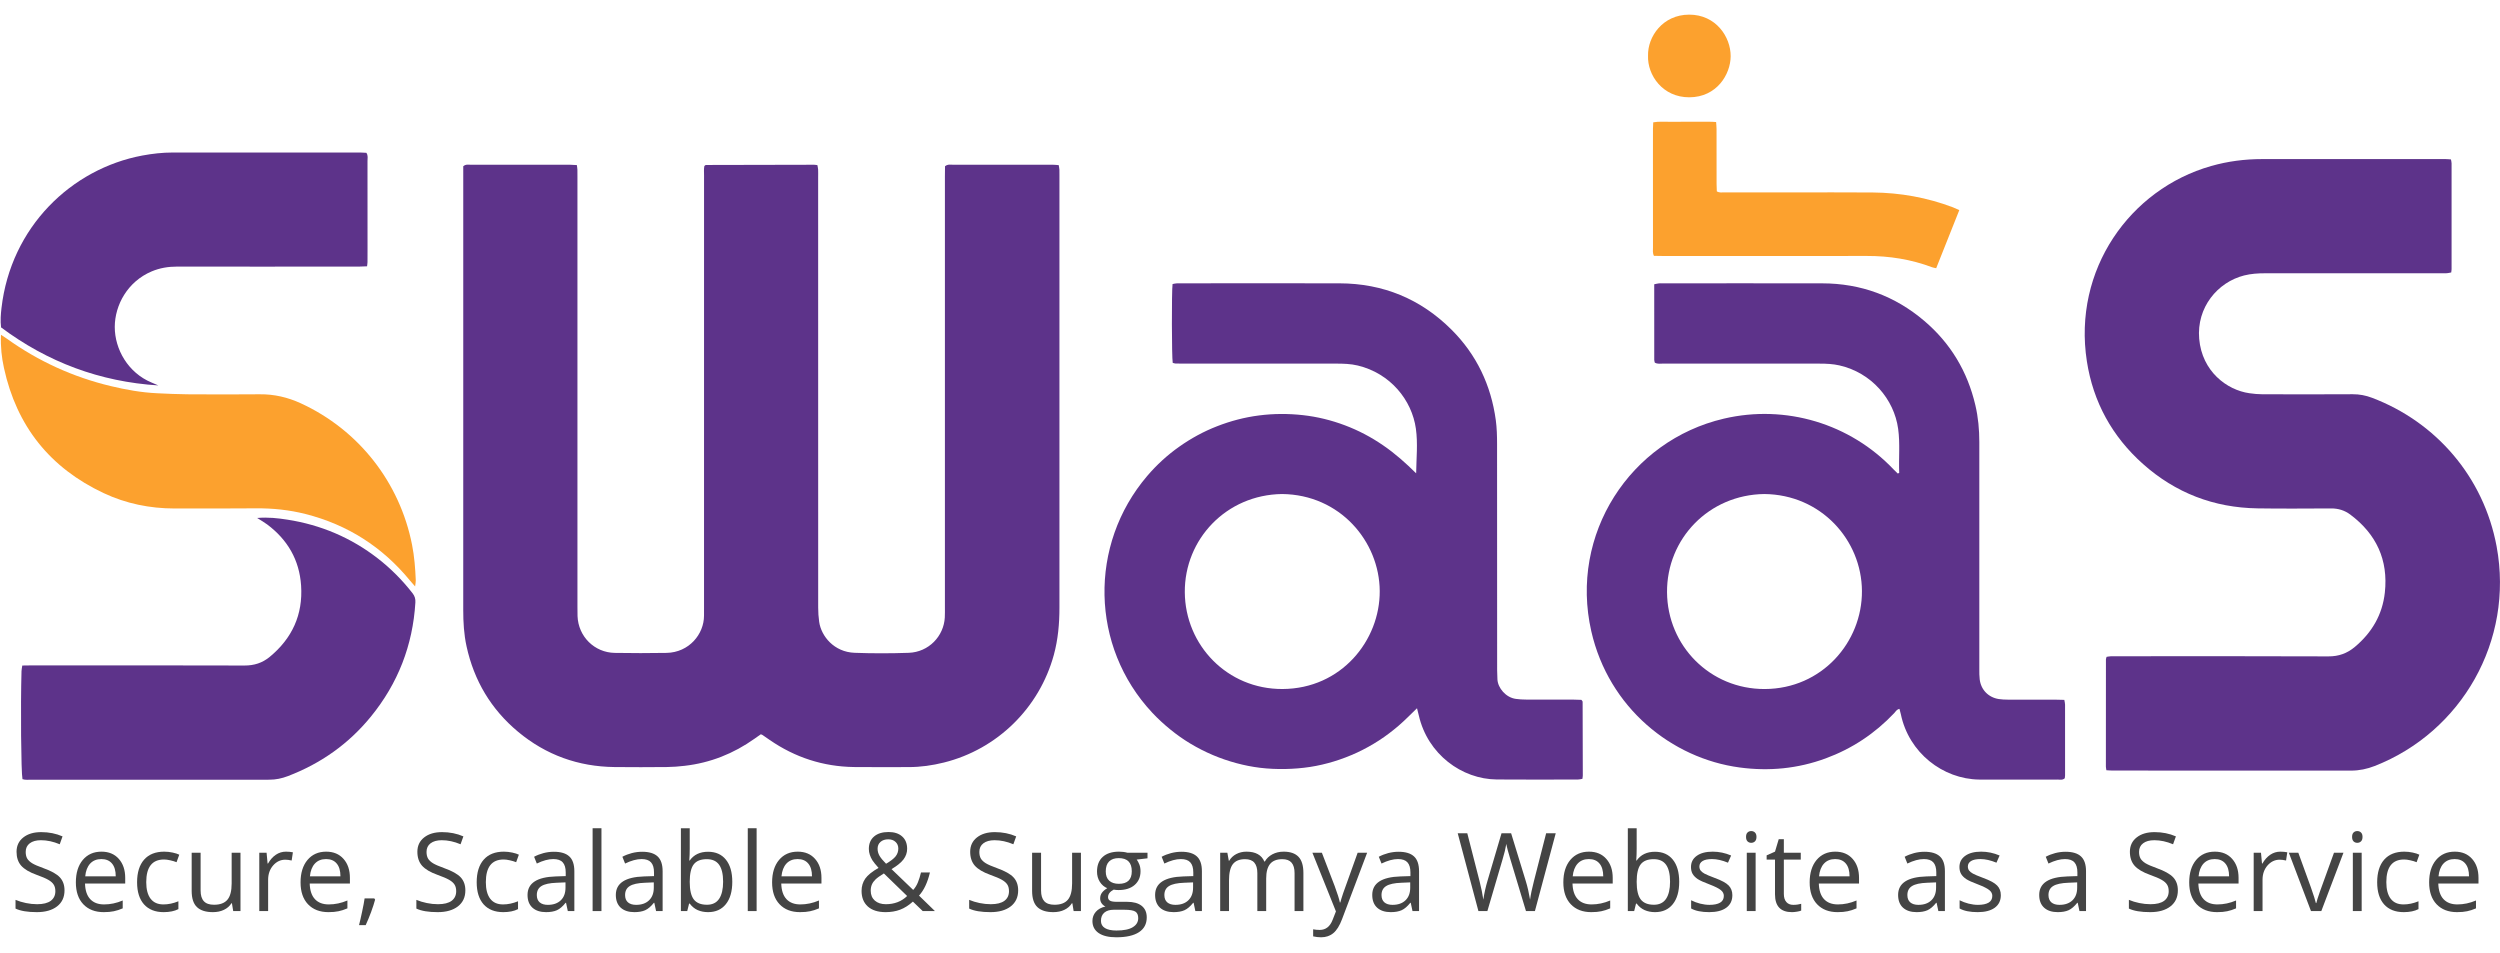 <svg width="139" height="53" viewBox="0 0 139 53" fill="none" xmlns="http://www.w3.org/2000/svg">
<path fill-rule="evenodd" clip-rule="evenodd" d="M42.302 40.826C42.185 40.908 42.07 40.989 41.955 41.07C40.784 41.903 39.489 42.417 38.06 42.58C37.738 42.617 37.415 42.644 37.092 42.647C36.12 42.656 35.147 42.659 34.174 42.648C32.156 42.627 30.358 41.979 28.807 40.689C27.305 39.438 26.355 37.843 25.939 35.931C25.794 35.267 25.756 34.593 25.756 33.916C25.758 30.632 25.757 27.348 25.757 24.064C25.757 19.301 25.757 14.537 25.757 9.774C25.757 9.592 25.757 9.41 25.757 9.244C25.902 9.119 26.048 9.16 26.184 9.16C27.523 9.157 28.862 9.158 30.201 9.158C30.694 9.158 31.187 9.157 31.681 9.159C31.804 9.16 31.929 9.171 32.074 9.179C32.086 9.278 32.101 9.358 32.104 9.439C32.109 9.58 32.106 9.72 32.106 9.861C32.106 17.824 32.106 25.787 32.106 33.75C32.106 33.919 32.104 34.088 32.111 34.257C32.154 35.388 33.047 36.282 34.181 36.301C35.139 36.317 36.097 36.318 37.056 36.301C38.316 36.278 39.144 35.254 39.143 34.232C39.143 34.091 39.144 33.951 39.144 33.81C39.144 25.791 39.144 17.772 39.145 9.752C39.145 9.572 39.129 9.389 39.162 9.232C39.195 9.201 39.205 9.19 39.217 9.184C39.229 9.178 39.245 9.173 39.258 9.173C41.258 9.168 43.259 9.164 45.26 9.16C45.314 9.16 45.369 9.172 45.447 9.181C45.461 9.264 45.483 9.342 45.487 9.422C45.494 9.562 45.489 9.703 45.489 9.845C45.489 17.822 45.489 25.799 45.491 33.776C45.491 34.042 45.508 34.311 45.546 34.574C45.661 35.377 46.376 36.254 47.516 36.296C48.515 36.334 49.518 36.331 50.517 36.297C51.649 36.259 52.474 35.362 52.531 34.335C52.542 34.138 52.537 33.941 52.537 33.743C52.537 25.766 52.537 17.789 52.537 9.812C52.537 9.616 52.541 9.42 52.543 9.242C52.707 9.114 52.868 9.161 53.018 9.161C54.582 9.157 56.146 9.159 57.711 9.159C57.992 9.159 58.275 9.157 58.556 9.16C58.653 9.161 58.749 9.173 58.865 9.182C58.879 9.272 58.898 9.352 58.903 9.433C58.909 9.531 58.905 9.63 58.905 9.728C58.905 17.747 58.905 25.767 58.905 33.786C58.905 34.677 58.827 35.557 58.591 36.42C57.782 39.368 55.446 41.658 52.484 42.396C51.839 42.557 51.186 42.651 50.519 42.65C49.505 42.648 48.489 42.661 47.475 42.647C45.766 42.622 44.207 42.114 42.8 41.145C42.661 41.05 42.522 40.952 42.383 40.857C42.373 40.849 42.359 40.847 42.302 40.826Z" fill="#5D338A"/>
<path fill-rule="evenodd" clip-rule="evenodd" d="M117.115 42.825C117.102 42.731 117.087 42.678 117.087 42.623C117.087 40.636 117.088 38.649 117.09 36.661C117.09 36.622 117.11 36.582 117.126 36.52C117.203 36.511 117.283 36.49 117.364 36.489C117.687 36.485 118.012 36.487 118.336 36.487C122.043 36.487 125.75 36.479 129.457 36.495C130.03 36.498 130.499 36.328 130.927 35.971C131.877 35.176 132.464 34.178 132.598 32.941C132.794 31.131 132.124 29.693 130.674 28.609C130.36 28.374 130.004 28.267 129.609 28.269C128.241 28.274 126.874 28.287 125.508 28.265C123.088 28.227 120.958 27.407 119.15 25.797C117.436 24.269 116.381 22.354 116.03 20.089C115.242 15.006 118.415 10.518 122.939 9.231C123.868 8.966 124.813 8.845 125.776 8.845C128.806 8.843 131.837 8.844 134.867 8.844C135.234 8.844 135.6 8.843 135.967 8.845C136.062 8.845 136.158 8.856 136.273 8.864C136.288 8.95 136.308 9.016 136.308 9.082C136.31 11.041 136.309 13 136.308 14.96C136.308 15.014 136.297 15.069 136.288 15.148C136.206 15.163 136.128 15.186 136.048 15.191C135.922 15.199 135.795 15.194 135.668 15.194C132.426 15.194 129.184 15.194 125.943 15.194C125.548 15.194 125.156 15.218 124.77 15.316C123.298 15.69 122.124 17.094 122.275 18.837C122.431 20.65 123.813 21.685 125.064 21.863C125.3 21.897 125.54 21.92 125.778 21.921C127.455 21.926 129.132 21.929 130.81 21.919C131.184 21.917 131.535 21.985 131.881 22.116C135.443 23.463 138.097 26.522 138.813 30.387C139.784 35.63 136.859 40.7 132.036 42.588C131.608 42.755 131.178 42.846 130.72 42.846C126.308 42.843 121.896 42.843 117.484 42.843C117.374 42.844 117.263 42.834 117.115 42.825Z" fill="#5D338A"/>
<path fill-rule="evenodd" clip-rule="evenodd" d="M78.738 26.317C78.75 25.47 78.837 24.654 78.724 23.839C78.502 22.242 77.305 20.76 75.494 20.323C75.092 20.227 74.686 20.217 74.277 20.217C71.444 20.217 68.611 20.217 65.778 20.217C65.637 20.217 65.497 20.219 65.356 20.212C65.303 20.21 65.25 20.187 65.203 20.174C65.148 19.846 65.14 16.233 65.194 15.794C65.266 15.781 65.346 15.756 65.425 15.755C65.763 15.75 66.102 15.752 66.44 15.752C69.117 15.752 71.796 15.746 74.473 15.753C76.901 15.759 78.988 16.619 80.706 18.332C82.099 19.721 82.902 21.417 83.167 23.364C83.225 23.795 83.237 24.235 83.237 24.671C83.242 28.87 83.24 33.07 83.241 37.27C83.241 37.438 83.248 37.607 83.257 37.776C83.283 38.253 83.725 38.786 84.286 38.859C84.467 38.883 84.651 38.896 84.833 38.896C85.721 38.9 86.608 38.897 87.496 38.899C87.648 38.899 87.801 38.908 87.926 38.912C87.96 38.955 87.97 38.966 87.977 38.978C87.984 38.99 87.993 39.002 87.994 39.015C87.998 40.381 88.002 41.749 88.004 43.115C88.004 43.169 87.992 43.224 87.982 43.303C87.897 43.317 87.819 43.341 87.739 43.341C86.231 43.343 84.723 43.353 83.215 43.339C81.285 43.321 79.38 41.948 78.885 39.775C78.856 39.653 78.825 39.534 78.786 39.378C78.425 39.723 78.106 40.056 77.757 40.354C77.414 40.646 77.055 40.922 76.677 41.166C76.288 41.418 75.879 41.645 75.459 41.841C75.04 42.036 74.603 42.202 74.159 42.338C73.73 42.469 73.289 42.572 72.844 42.641C72.387 42.711 71.92 42.748 71.457 42.757C70.993 42.765 70.526 42.745 70.065 42.69C69.62 42.636 69.174 42.547 68.741 42.43C68.294 42.31 67.852 42.158 67.426 41.977C67 41.796 66.584 41.583 66.185 41.344C65.8 41.113 65.429 40.851 65.08 40.567C64.72 40.275 64.376 39.959 64.059 39.62C60.63 35.95 60.518 30.292 63.786 26.461C64.311 25.847 64.901 25.305 65.56 24.84C66.218 24.374 66.92 23.99 67.673 23.698C68.424 23.405 69.197 23.202 69.998 23.099C70.813 22.994 71.627 22.992 72.442 23.082C73.243 23.171 74.022 23.363 74.776 23.647C75.531 23.931 76.239 24.304 76.903 24.762C77.568 25.216 78.161 25.747 78.738 26.317ZM71.282 27.468C68.178 27.509 65.856 29.984 65.875 32.925C65.894 35.873 68.238 38.322 71.305 38.309C74.578 38.296 76.73 35.603 76.713 32.86C76.697 30.104 74.499 27.498 71.282 27.468Z" fill="#5D338A"/>
<path fill-rule="evenodd" clip-rule="evenodd" d="M105.596 26.294C105.562 25.479 105.65 24.662 105.538 23.848C105.312 22.189 104.05 20.721 102.275 20.317C101.914 20.235 101.55 20.218 101.183 20.218C99.872 20.218 98.562 20.218 97.251 20.218C95.658 20.218 94.065 20.219 92.473 20.216C92.322 20.216 92.163 20.251 92.007 20.163C91.997 20.114 91.976 20.061 91.976 20.008C91.974 18.613 91.975 17.219 91.975 15.806C92.072 15.786 92.15 15.765 92.23 15.756C92.299 15.748 92.37 15.753 92.441 15.753C95.401 15.753 98.359 15.748 101.319 15.754C103.46 15.758 105.355 16.453 106.986 17.838C108.451 19.082 109.391 20.653 109.829 22.524C109.988 23.2 110.05 23.884 110.05 24.578C110.049 28.792 110.049 33.007 110.05 37.22C110.05 37.403 110.049 37.587 110.071 37.769C110.138 38.347 110.553 38.777 111.132 38.867C111.298 38.893 111.469 38.899 111.637 38.9C112.525 38.903 113.412 38.901 114.3 38.902C114.453 38.902 114.607 38.909 114.776 38.913C114.793 39.015 114.817 39.095 114.817 39.175C114.819 40.486 114.819 41.797 114.818 43.107C114.818 43.162 114.808 43.218 114.803 43.269C114.678 43.388 114.531 43.344 114.396 43.344C113.212 43.348 112.028 43.346 110.845 43.346C110.577 43.346 110.309 43.348 110.041 43.344C108.023 43.316 106.13 41.858 105.686 39.707C105.667 39.612 105.639 39.52 105.611 39.413C105.453 39.442 105.396 39.566 105.316 39.651C104.242 40.786 102.973 41.627 101.507 42.167C99.956 42.738 98.362 42.891 96.725 42.672C92.949 42.167 89.445 39.355 88.475 35.094C87.25 29.705 90.628 24.497 95.849 23.276C99.287 22.472 102.868 23.554 105.284 26.101C105.358 26.179 105.439 26.252 105.516 26.329C105.543 26.316 105.569 26.305 105.596 26.294ZM98.093 27.468C95.016 27.508 92.668 29.951 92.687 32.926C92.706 35.908 95.083 38.321 98.118 38.31C101.296 38.299 103.54 35.706 103.524 32.859C103.509 30.027 101.248 27.496 98.093 27.468Z" fill="#5D338A"/>
<path fill-rule="evenodd" clip-rule="evenodd" d="M14.298 28.799C14.921 28.747 15.454 28.811 15.981 28.893C17.839 29.183 19.522 29.895 21.01 31.051C21.737 31.616 22.379 32.265 22.944 32.992C23.063 33.147 23.107 33.301 23.095 33.498C22.951 35.88 22.127 37.998 20.621 39.844C19.383 41.363 17.833 42.455 16.004 43.153C15.671 43.28 15.331 43.353 14.974 43.351C14.861 43.35 14.748 43.353 14.636 43.353C10.339 43.353 6.04 43.353 1.743 43.352C1.577 43.352 1.408 43.375 1.25 43.321C1.172 42.961 1.14 39.224 1.196 37.314C1.199 37.218 1.222 37.124 1.239 37.003C1.422 37.001 1.589 36.997 1.755 36.996C5.701 36.996 9.646 36.99 13.591 37.003C14.129 37.005 14.582 36.862 14.992 36.526C16.243 35.495 16.849 34.178 16.741 32.557C16.647 31.138 15.993 30.012 14.859 29.162C14.703 29.045 14.533 28.95 14.298 28.799Z" fill="#5D338A"/>
<path fill-rule="evenodd" clip-rule="evenodd" d="M8.804 21.43C5.557 21.225 2.649 20.137 0.059 18.203C0.014 17.831 0.043 17.479 0.082 17.132C0.6 12.625 3.965 9.384 7.921 8.646C8.476 8.543 9.034 8.48 9.599 8.48C13.079 8.481 16.558 8.479 20.038 8.48C20.15 8.48 20.26 8.49 20.369 8.496C20.477 8.646 20.432 8.806 20.433 8.956C20.437 10.604 20.435 12.253 20.435 13.901C20.435 14.126 20.436 14.351 20.433 14.577C20.432 14.645 20.419 14.712 20.408 14.807C20.239 14.814 20.087 14.824 19.937 14.824C18.062 14.825 16.189 14.825 14.315 14.825C12.822 14.825 11.328 14.828 9.835 14.823C9.35 14.822 8.882 14.901 8.435 15.089C7.098 15.652 6.384 16.957 6.381 18.175C6.378 19.415 7.12 20.726 8.423 21.267C8.551 21.32 8.677 21.376 8.804 21.43Z" fill="#5D338A"/>
<path fill-rule="evenodd" clip-rule="evenodd" d="M0.054 18.614C0.205 18.714 0.298 18.771 0.386 18.834C2.137 20.086 4.06 20.963 6.152 21.465C7.002 21.669 7.86 21.824 8.736 21.865C9.299 21.891 9.861 21.919 10.424 21.923C11.762 21.931 13.101 21.935 14.44 21.922C15.245 21.914 15.999 22.089 16.728 22.425C19.937 23.901 22.227 26.814 22.911 30.294C23.04 30.947 23.09 31.605 23.117 32.267C23.121 32.358 23.098 32.451 23.08 32.606C22.956 32.465 22.874 32.375 22.798 32.282C21.265 30.412 19.331 29.174 16.986 28.579C16.081 28.349 15.159 28.255 14.225 28.263C12.716 28.275 11.209 28.274 9.701 28.272C8.33 28.27 7.009 28.002 5.769 27.419C2.778 26.016 0.924 23.692 0.22 20.458C0.093 19.877 0.026 19.292 0.054 18.614Z" fill="#FCA12E"/>
<path fill-rule="evenodd" clip-rule="evenodd" d="M108.937 11.682C108.499 12.783 108.079 13.838 107.652 14.912C107.562 14.892 107.494 14.886 107.432 14.862C106.259 14.42 105.046 14.228 103.792 14.231C100.015 14.239 96.239 14.234 92.462 14.233C92.295 14.233 92.128 14.228 91.958 14.225C91.876 14.057 91.906 13.9 91.906 13.75C91.904 12.017 91.904 10.283 91.904 8.55C91.904 8.085 91.903 7.62 91.905 7.154C91.905 7.045 91.914 6.935 91.92 6.802C92.233 6.745 92.527 6.776 92.818 6.771C93.099 6.766 93.382 6.77 93.663 6.77C93.959 6.77 94.255 6.768 94.551 6.77C94.831 6.772 95.11 6.759 95.416 6.785C95.426 6.935 95.44 7.058 95.44 7.181C95.442 8.195 95.441 9.21 95.442 10.224C95.442 10.363 95.451 10.502 95.455 10.639C95.599 10.729 95.742 10.695 95.878 10.697C97.104 10.7 98.33 10.699 99.556 10.699C101.078 10.699 102.599 10.688 104.122 10.702C105.655 10.715 107.146 10.983 108.584 11.527C108.687 11.568 108.787 11.617 108.937 11.682Z" fill="#FCA12E"/>
<path fill-rule="evenodd" clip-rule="evenodd" d="M91.631 3.096C91.604 2.043 92.444 0.816 93.919 0.814C95.405 0.812 96.231 2.053 96.225 3.129C96.219 4.131 95.456 5.404 93.929 5.41C92.447 5.416 91.59 4.18 91.631 3.096Z" fill="#FCA12E"/>
<path d="M3.587 49.505C3.587 49.886 3.449 50.182 3.172 50.396C2.896 50.609 2.521 50.715 2.047 50.715C1.534 50.715 1.14 50.649 0.863 50.517V50.032C1.041 50.107 1.234 50.166 1.444 50.209C1.653 50.253 1.86 50.274 2.065 50.274C2.401 50.274 2.653 50.211 2.823 50.085C2.993 49.957 3.078 49.779 3.078 49.552C3.078 49.402 3.047 49.28 2.986 49.185C2.927 49.088 2.826 48.999 2.684 48.918C2.544 48.837 2.33 48.746 2.042 48.643C1.639 48.499 1.351 48.328 1.177 48.131C1.005 47.934 0.92 47.676 0.92 47.358C0.92 47.025 1.045 46.759 1.296 46.562C1.546 46.364 1.878 46.266 2.29 46.266C2.72 46.266 3.116 46.345 3.477 46.503L3.321 46.941C2.963 46.791 2.616 46.716 2.278 46.716C2.012 46.716 1.804 46.773 1.654 46.888C1.504 47.002 1.429 47.161 1.429 47.364C1.429 47.514 1.456 47.638 1.512 47.734C1.567 47.829 1.66 47.917 1.79 47.998C1.922 48.077 2.123 48.164 2.394 48.261C2.848 48.423 3.16 48.597 3.329 48.782C3.501 48.968 3.587 49.209 3.587 49.505Z" fill="#444444"/>
<path d="M5.769 50.715C5.289 50.715 4.91 50.569 4.632 50.277C4.356 49.985 4.218 49.58 4.218 49.06C4.218 48.538 4.346 48.122 4.602 47.814C4.861 47.506 5.207 47.352 5.642 47.352C6.048 47.352 6.37 47.486 6.607 47.755C6.843 48.021 6.962 48.374 6.962 48.812V49.123H4.727C4.737 49.504 4.832 49.793 5.014 49.99C5.197 50.188 5.455 50.286 5.787 50.286C6.136 50.286 6.481 50.213 6.823 50.067V50.505C6.649 50.58 6.484 50.633 6.328 50.665C6.174 50.699 5.988 50.715 5.769 50.715ZM5.636 47.764C5.375 47.764 5.167 47.849 5.011 48.018C4.857 48.188 4.766 48.423 4.739 48.723H6.435C6.435 48.413 6.366 48.176 6.228 48.013C6.09 47.847 5.892 47.764 5.636 47.764Z" fill="#444444"/>
<path d="M9.099 50.715C8.63 50.715 8.266 50.571 8.007 50.283C7.75 49.993 7.622 49.584 7.622 49.055C7.622 48.512 7.752 48.092 8.013 47.796C8.275 47.5 8.648 47.352 9.132 47.352C9.288 47.352 9.444 47.369 9.6 47.403C9.756 47.436 9.878 47.476 9.967 47.521L9.816 47.938C9.707 47.895 9.589 47.859 9.461 47.832C9.332 47.802 9.219 47.788 9.12 47.788C8.461 47.788 8.131 48.208 8.131 49.049C8.131 49.447 8.211 49.753 8.371 49.966C8.533 50.18 8.772 50.286 9.088 50.286C9.358 50.286 9.635 50.228 9.919 50.111V50.547C9.702 50.659 9.429 50.715 9.099 50.715Z" fill="#444444"/>
<path d="M11.154 47.411V49.516C11.154 49.781 11.214 49.978 11.335 50.108C11.455 50.239 11.643 50.304 11.9 50.304C12.239 50.304 12.487 50.211 12.643 50.026C12.801 49.84 12.88 49.537 12.88 49.117V47.411H13.371V50.656H12.966L12.895 50.221H12.868C12.768 50.381 12.627 50.503 12.448 50.588C12.27 50.673 12.067 50.715 11.838 50.715C11.443 50.715 11.147 50.622 10.95 50.434C10.754 50.247 10.657 49.947 10.657 49.534V47.411H11.154Z" fill="#444444"/>
<path d="M15.897 47.352C16.041 47.352 16.17 47.364 16.285 47.388L16.216 47.844C16.082 47.814 15.964 47.799 15.861 47.799C15.599 47.799 15.374 47.906 15.186 48.119C15.001 48.332 14.908 48.598 14.908 48.916V50.656H14.416V47.411H14.822L14.878 48.013H14.902C15.022 47.801 15.168 47.639 15.337 47.524C15.507 47.41 15.693 47.352 15.897 47.352Z" fill="#444444"/>
<path d="M18.262 50.715C17.783 50.715 17.404 50.569 17.125 50.277C16.849 49.985 16.711 49.58 16.711 49.06C16.711 48.538 16.839 48.122 17.096 47.814C17.354 47.506 17.701 47.352 18.135 47.352C18.541 47.352 18.863 47.486 19.1 47.755C19.337 48.021 19.455 48.374 19.455 48.812V49.123H17.22C17.23 49.504 17.326 49.793 17.507 49.99C17.691 50.188 17.948 50.286 18.28 50.286C18.629 50.286 18.975 50.213 19.316 50.067V50.505C19.142 50.58 18.978 50.633 18.822 50.665C18.668 50.699 18.481 50.715 18.262 50.715ZM18.129 47.764C17.868 47.764 17.66 47.849 17.504 48.018C17.35 48.188 17.259 48.423 17.232 48.723H18.928C18.928 48.413 18.859 48.176 18.721 48.013C18.583 47.847 18.386 47.764 18.129 47.764Z" fill="#444444"/>
<path d="M20.811 49.952L20.856 50.02C20.804 50.217 20.73 50.446 20.634 50.707C20.537 50.969 20.436 51.213 20.332 51.438H19.962C20.015 51.233 20.073 50.979 20.136 50.677C20.201 50.375 20.247 50.133 20.272 49.952H20.811Z" fill="#444444"/>
<path d="M25.874 49.505C25.874 49.886 25.735 50.182 25.459 50.396C25.183 50.609 24.808 50.715 24.334 50.715C23.821 50.715 23.426 50.649 23.15 50.517V50.032C23.328 50.107 23.521 50.166 23.73 50.209C23.939 50.253 24.147 50.274 24.352 50.274C24.688 50.274 24.94 50.211 25.11 50.085C25.28 49.957 25.364 49.779 25.364 49.552C25.364 49.402 25.334 49.28 25.273 49.185C25.213 49.088 25.113 48.999 24.971 48.918C24.831 48.837 24.616 48.746 24.328 48.643C23.926 48.499 23.637 48.328 23.464 48.131C23.292 47.934 23.206 47.676 23.206 47.358C23.206 47.025 23.331 46.759 23.582 46.562C23.833 46.364 24.164 46.266 24.577 46.266C25.007 46.266 25.403 46.345 25.764 46.503L25.607 46.941C25.25 46.791 24.903 46.716 24.565 46.716C24.299 46.716 24.09 46.773 23.94 46.888C23.79 47.002 23.715 47.161 23.715 47.364C23.715 47.514 23.743 47.638 23.798 47.734C23.854 47.829 23.946 47.917 24.077 47.998C24.209 48.077 24.41 48.164 24.68 48.261C25.134 48.423 25.446 48.597 25.616 48.782C25.788 48.968 25.874 49.209 25.874 49.505Z" fill="#444444"/>
<path d="M27.982 50.715C27.512 50.715 27.148 50.571 26.889 50.283C26.633 49.993 26.504 49.584 26.504 49.055C26.504 48.512 26.634 48.092 26.895 47.796C27.157 47.5 27.53 47.352 28.014 47.352C28.17 47.352 28.326 47.369 28.482 47.403C28.638 47.436 28.76 47.476 28.849 47.521L28.698 47.938C28.589 47.895 28.471 47.859 28.343 47.832C28.214 47.802 28.101 47.788 28.002 47.788C27.343 47.788 27.013 48.208 27.013 49.049C27.013 49.447 27.093 49.753 27.253 49.966C27.415 50.18 27.654 50.286 27.97 50.286C28.24 50.286 28.517 50.228 28.802 50.111V50.547C28.584 50.659 28.311 50.715 27.982 50.715Z" fill="#444444"/>
<path d="M31.57 50.656L31.472 50.194H31.448C31.286 50.398 31.125 50.536 30.963 50.609C30.803 50.68 30.602 50.715 30.362 50.715C30.04 50.715 29.787 50.633 29.604 50.467C29.422 50.301 29.331 50.065 29.331 49.759C29.331 49.104 29.855 48.761 30.904 48.729L31.454 48.711V48.51C31.454 48.255 31.399 48.068 31.288 47.947C31.18 47.825 31.005 47.764 30.764 47.764C30.494 47.764 30.188 47.847 29.847 48.013L29.696 47.636C29.855 47.55 30.03 47.482 30.22 47.432C30.411 47.383 30.602 47.358 30.794 47.358C31.181 47.358 31.467 47.444 31.652 47.616C31.84 47.788 31.934 48.063 31.934 48.442V50.656H31.57ZM30.459 50.31C30.765 50.31 31.005 50.226 31.179 50.058C31.355 49.89 31.442 49.656 31.442 49.354V49.06L30.951 49.081C30.56 49.095 30.278 49.156 30.104 49.265C29.933 49.371 29.847 49.538 29.847 49.765C29.847 49.943 29.9 50.078 30.006 50.171C30.115 50.264 30.266 50.31 30.459 50.31Z" fill="#444444"/>
<path d="M33.441 50.656H32.949V46.05H33.441V50.656Z" fill="#444444"/>
<path d="M36.478 50.656L36.38 50.194H36.357C36.195 50.398 36.033 50.536 35.871 50.609C35.711 50.68 35.511 50.715 35.27 50.715C34.949 50.715 34.696 50.633 34.512 50.467C34.331 50.301 34.24 50.065 34.24 49.759C34.24 49.104 34.764 48.761 35.812 48.729L36.363 48.711V48.51C36.363 48.255 36.307 48.068 36.197 47.947C36.088 47.825 35.914 47.764 35.673 47.764C35.403 47.764 35.097 47.847 34.755 48.013L34.604 47.636C34.764 47.55 34.939 47.482 35.128 47.432C35.32 47.383 35.511 47.358 35.703 47.358C36.089 47.358 36.376 47.444 36.561 47.616C36.748 47.788 36.842 48.063 36.842 48.442V50.656H36.478ZM35.368 50.31C35.674 50.31 35.914 50.226 36.087 50.058C36.263 49.89 36.351 49.656 36.351 49.354V49.06L35.859 49.081C35.469 49.095 35.186 49.156 35.013 49.265C34.841 49.371 34.755 49.538 34.755 49.765C34.755 49.943 34.808 50.078 34.915 50.171C35.024 50.264 35.175 50.31 35.368 50.31Z" fill="#444444"/>
<path d="M39.368 47.358C39.794 47.358 40.124 47.504 40.359 47.796C40.596 48.087 40.715 48.498 40.715 49.031C40.715 49.564 40.595 49.978 40.356 50.274C40.12 50.568 39.79 50.715 39.368 50.715C39.156 50.715 38.963 50.677 38.787 50.6C38.614 50.521 38.468 50.401 38.349 50.239H38.314L38.21 50.656H37.858V46.05H38.349V47.169C38.349 47.419 38.341 47.644 38.325 47.844H38.349C38.578 47.52 38.918 47.358 39.368 47.358ZM39.297 47.77C38.961 47.77 38.719 47.866 38.571 48.06C38.423 48.251 38.349 48.575 38.349 49.031C38.349 49.487 38.425 49.813 38.577 50.011C38.729 50.206 38.973 50.304 39.308 50.304C39.61 50.304 39.835 50.194 39.983 49.975C40.131 49.754 40.205 49.438 40.205 49.025C40.205 48.603 40.131 48.288 39.983 48.081C39.835 47.873 39.606 47.77 39.297 47.77Z" fill="#444444"/>
<path d="M42.068 50.656H41.576V46.05H42.068V50.656Z" fill="#444444"/>
<path d="M44.48 50.715C44.001 50.715 43.622 50.569 43.344 50.277C43.067 49.985 42.929 49.58 42.929 49.06C42.929 48.538 43.057 48.122 43.314 47.814C43.572 47.506 43.919 47.352 44.353 47.352C44.76 47.352 45.081 47.486 45.318 47.755C45.555 48.021 45.673 48.374 45.673 48.812V49.123H43.438C43.448 49.504 43.544 49.793 43.725 49.99C43.909 50.188 44.167 50.286 44.498 50.286C44.847 50.286 45.193 50.213 45.534 50.067V50.505C45.361 50.58 45.196 50.633 45.04 50.665C44.886 50.699 44.7 50.715 44.48 50.715ZM44.347 47.764C44.087 47.764 43.878 47.849 43.722 48.018C43.569 48.188 43.478 48.423 43.45 48.723H45.147C45.147 48.413 45.077 48.176 44.939 48.013C44.801 47.847 44.604 47.764 44.347 47.764Z" fill="#444444"/>
<path d="M48.794 47.19C48.794 47.326 48.829 47.456 48.9 47.58C48.971 47.703 49.093 47.851 49.265 48.024C49.519 47.876 49.696 47.74 49.794 47.616C49.895 47.489 49.946 47.344 49.946 47.181C49.946 47.029 49.894 46.905 49.791 46.81C49.691 46.714 49.556 46.666 49.386 46.666C49.21 46.666 49.067 46.713 48.957 46.808C48.848 46.902 48.794 47.03 48.794 47.19ZM49.253 50.274C49.728 50.274 50.123 50.122 50.437 49.818L49.143 48.563C48.924 48.697 48.769 48.809 48.678 48.898C48.588 48.984 48.52 49.078 48.477 49.179C48.434 49.28 48.412 49.394 48.412 49.522C48.412 49.753 48.488 49.937 48.64 50.073C48.794 50.207 48.998 50.274 49.253 50.274ZM47.903 49.534C47.903 49.278 47.971 49.051 48.107 48.853C48.245 48.656 48.492 48.457 48.847 48.255C48.679 48.068 48.565 47.926 48.504 47.829C48.444 47.732 48.397 47.632 48.362 47.527C48.326 47.422 48.308 47.314 48.308 47.201C48.308 46.905 48.405 46.674 48.599 46.509C48.792 46.343 49.061 46.26 49.407 46.26C49.726 46.26 49.978 46.343 50.162 46.509C50.345 46.672 50.437 46.901 50.437 47.195C50.437 47.407 50.37 47.602 50.236 47.782C50.101 47.959 49.879 48.14 49.569 48.323L50.774 49.481C50.885 49.358 50.973 49.215 51.038 49.052C51.105 48.886 51.161 48.705 51.207 48.51H51.704C51.57 49.074 51.367 49.503 51.097 49.795L51.982 50.656H51.304L50.757 50.129C50.524 50.339 50.287 50.489 50.046 50.579C49.805 50.67 49.537 50.715 49.241 50.715C48.817 50.715 48.487 50.611 48.252 50.402C48.019 50.192 47.903 49.903 47.903 49.534Z" fill="#444444"/>
<path d="M56.61 49.505C56.61 49.886 56.471 50.182 56.195 50.396C55.919 50.609 55.544 50.715 55.07 50.715C54.557 50.715 54.162 50.649 53.886 50.517V50.032C54.063 50.107 54.257 50.166 54.466 50.209C54.675 50.253 54.883 50.274 55.088 50.274C55.423 50.274 55.676 50.211 55.846 50.085C56.016 49.957 56.1 49.779 56.1 49.552C56.1 49.402 56.07 49.28 56.009 49.185C55.949 49.088 55.849 48.999 55.707 48.918C55.566 48.837 55.352 48.746 55.064 48.643C54.662 48.499 54.373 48.328 54.2 48.131C54.028 47.934 53.942 47.676 53.942 47.358C53.942 47.025 54.068 46.759 54.318 46.562C54.569 46.364 54.9 46.266 55.313 46.266C55.743 46.266 56.139 46.345 56.5 46.503L56.343 46.941C55.986 46.791 55.639 46.716 55.301 46.716C55.035 46.716 54.826 46.773 54.676 46.888C54.526 47.002 54.451 47.161 54.451 47.364C54.451 47.514 54.479 47.638 54.534 47.734C54.59 47.829 54.682 47.917 54.813 47.998C54.945 48.077 55.146 48.164 55.416 48.261C55.87 48.423 56.182 48.597 56.352 48.782C56.524 48.968 56.61 49.209 56.61 49.505Z" fill="#444444"/>
<path d="M57.883 47.411V49.516C57.883 49.781 57.943 49.978 58.063 50.108C58.184 50.239 58.372 50.304 58.629 50.304C58.968 50.304 59.216 50.211 59.372 50.026C59.53 49.84 59.609 49.537 59.609 49.117V47.411H60.1V50.656H59.694L59.623 50.221H59.597C59.496 50.381 59.356 50.503 59.176 50.588C58.999 50.673 58.795 50.715 58.566 50.715C58.172 50.715 57.876 50.622 57.678 50.434C57.483 50.247 57.385 49.947 57.385 49.534V47.411H57.883Z" fill="#444444"/>
<path d="M63.801 47.411V47.722L63.2 47.793C63.255 47.862 63.304 47.953 63.348 48.066C63.391 48.176 63.413 48.302 63.413 48.442C63.413 48.76 63.304 49.013 63.087 49.203C62.87 49.392 62.572 49.487 62.193 49.487C62.096 49.487 62.006 49.479 61.921 49.463C61.712 49.574 61.607 49.713 61.607 49.881C61.607 49.969 61.643 50.035 61.717 50.079C61.789 50.12 61.915 50.141 62.092 50.141H62.667C63.018 50.141 63.288 50.215 63.475 50.363C63.664 50.511 63.759 50.726 63.759 51.008C63.759 51.368 63.615 51.641 63.327 51.829C63.039 52.018 62.618 52.113 62.066 52.113C61.642 52.113 61.314 52.034 61.083 51.876C60.854 51.718 60.739 51.495 60.739 51.207C60.739 51.01 60.803 50.839 60.929 50.695C61.055 50.551 61.233 50.453 61.462 50.402C61.379 50.364 61.309 50.306 61.252 50.227C61.196 50.148 61.169 50.056 61.169 49.952C61.169 49.833 61.2 49.73 61.264 49.641C61.327 49.552 61.426 49.466 61.562 49.383C61.395 49.314 61.258 49.197 61.151 49.031C61.046 48.865 60.994 48.676 60.994 48.462C60.994 48.107 61.101 47.834 61.314 47.642C61.527 47.449 61.829 47.352 62.22 47.352C62.389 47.352 62.542 47.372 62.679 47.411H63.801ZM61.213 51.201C61.213 51.377 61.287 51.51 61.435 51.601C61.583 51.691 61.795 51.737 62.072 51.737C62.484 51.737 62.789 51.675 62.986 51.55C63.186 51.428 63.285 51.261 63.285 51.05C63.285 50.874 63.231 50.752 63.123 50.683C63.014 50.616 62.81 50.582 62.51 50.582H61.921C61.698 50.582 61.524 50.636 61.4 50.742C61.275 50.849 61.213 51.002 61.213 51.201ZM61.48 48.451C61.48 48.678 61.544 48.849 61.672 48.966C61.8 49.082 61.979 49.14 62.208 49.14C62.688 49.14 62.927 48.908 62.927 48.442C62.927 47.954 62.684 47.711 62.199 47.711C61.968 47.711 61.791 47.773 61.666 47.897C61.542 48.021 61.48 48.206 61.48 48.451Z" fill="#444444"/>
<path d="M66.462 50.656L66.365 50.194H66.341C66.179 50.398 66.017 50.536 65.855 50.609C65.695 50.68 65.495 50.715 65.254 50.715C64.933 50.715 64.68 50.633 64.496 50.467C64.315 50.301 64.224 50.065 64.224 49.759C64.224 49.104 64.748 48.761 65.796 48.729L66.347 48.711V48.51C66.347 48.255 66.291 48.068 66.181 47.947C66.072 47.825 65.898 47.764 65.657 47.764C65.386 47.764 65.081 47.847 64.739 48.013L64.588 47.636C64.748 47.55 64.923 47.482 65.112 47.432C65.304 47.383 65.495 47.358 65.686 47.358C66.073 47.358 66.359 47.444 66.545 47.616C66.733 47.788 66.826 48.063 66.826 48.442V50.656H66.462ZM65.352 50.31C65.658 50.31 65.898 50.226 66.071 50.058C66.247 49.89 66.335 49.656 66.335 49.354V49.06L65.843 49.081C65.453 49.095 65.17 49.156 64.997 49.265C64.825 49.371 64.739 49.538 64.739 49.765C64.739 49.943 64.792 50.078 64.899 50.171C65.008 50.264 65.159 50.31 65.352 50.31Z" fill="#444444"/>
<path d="M71.978 50.656V48.545C71.978 48.287 71.922 48.093 71.812 47.965C71.701 47.835 71.529 47.77 71.297 47.77C70.991 47.77 70.765 47.858 70.619 48.033C70.473 48.209 70.4 48.479 70.4 48.844V50.656H69.908V48.545C69.908 48.287 69.853 48.093 69.742 47.965C69.632 47.835 69.459 47.77 69.224 47.77C68.916 47.77 68.69 47.862 68.546 48.048C68.404 48.232 68.333 48.533 68.333 48.954V50.656H67.842V47.411H68.241L68.321 47.856H68.345C68.438 47.698 68.568 47.574 68.736 47.486C68.906 47.397 69.095 47.352 69.304 47.352C69.811 47.352 70.143 47.536 70.299 47.903H70.323C70.419 47.733 70.559 47.599 70.743 47.5C70.927 47.402 71.136 47.352 71.371 47.352C71.738 47.352 72.012 47.447 72.194 47.636C72.377 47.824 72.469 48.125 72.469 48.539V50.656H71.978Z" fill="#444444"/>
<path d="M72.969 47.411H73.496L74.207 49.262C74.363 49.684 74.46 49.989 74.497 50.177H74.521C74.546 50.076 74.6 49.904 74.68 49.661C74.763 49.417 75.032 48.667 75.486 47.411H76.013L74.618 51.106C74.48 51.471 74.318 51.73 74.133 51.882C73.949 52.036 73.723 52.113 73.455 52.113C73.305 52.113 73.157 52.096 73.011 52.062V51.669C73.119 51.692 73.241 51.704 73.375 51.704C73.712 51.704 73.953 51.515 74.097 51.136L74.278 50.674L72.969 47.411Z" fill="#444444"/>
<path d="M78.535 50.656L78.437 50.194H78.414C78.252 50.398 78.09 50.536 77.928 50.609C77.768 50.68 77.568 50.715 77.327 50.715C77.005 50.715 76.753 50.633 76.569 50.467C76.388 50.301 76.297 50.065 76.297 49.759C76.297 49.104 76.821 48.761 77.869 48.729L78.42 48.711V48.51C78.42 48.255 78.364 48.068 78.254 47.947C78.145 47.825 77.971 47.764 77.73 47.764C77.459 47.764 77.153 47.847 76.812 48.013L76.661 47.636C76.821 47.55 76.996 47.482 77.185 47.432C77.376 47.383 77.568 47.358 77.759 47.358C78.146 47.358 78.432 47.444 78.618 47.616C78.805 47.788 78.899 48.063 78.899 48.442V50.656H78.535ZM77.425 50.31C77.731 50.31 77.971 50.226 78.144 50.058C78.32 49.89 78.408 49.656 78.408 49.354V49.06L77.916 49.081C77.526 49.095 77.243 49.156 77.07 49.265C76.898 49.371 76.812 49.538 76.812 49.765C76.812 49.943 76.865 50.078 76.972 50.171C77.081 50.264 77.231 50.31 77.425 50.31Z" fill="#444444"/>
<path d="M85.341 50.656H84.844L83.971 47.758C83.929 47.63 83.883 47.468 83.831 47.272C83.78 47.077 83.754 46.959 83.751 46.92C83.708 47.181 83.639 47.466 83.544 47.776L82.698 50.656H82.2L81.049 46.328H81.581L82.265 49.001C82.36 49.376 82.429 49.716 82.473 50.02C82.526 49.658 82.605 49.305 82.709 48.96L83.485 46.328H84.018L84.832 48.983C84.927 49.289 85.007 49.635 85.072 50.02C85.109 49.739 85.18 49.398 85.285 48.995L85.966 46.328H86.499L85.341 50.656Z" fill="#444444"/>
<path d="M88.474 50.715C87.994 50.715 87.615 50.569 87.337 50.277C87.06 49.985 86.922 49.58 86.922 49.06C86.922 48.538 87.05 48.122 87.307 47.814C87.566 47.506 87.912 47.352 88.346 47.352C88.753 47.352 89.075 47.486 89.311 47.755C89.548 48.021 89.667 48.374 89.667 48.812V49.123H87.431C87.441 49.504 87.537 49.793 87.719 49.99C87.902 50.188 88.16 50.286 88.491 50.286C88.841 50.286 89.186 50.213 89.527 50.067V50.505C89.354 50.58 89.189 50.633 89.033 50.665C88.879 50.699 88.693 50.715 88.474 50.715ZM88.34 47.764C88.08 47.764 87.871 47.849 87.716 48.018C87.562 48.188 87.471 48.423 87.443 48.723H89.14C89.14 48.413 89.07 48.176 88.932 48.013C88.794 47.847 88.597 47.764 88.34 47.764Z" fill="#444444"/>
<path d="M92.017 47.358C92.444 47.358 92.774 47.504 93.009 47.796C93.246 48.087 93.364 48.498 93.364 49.031C93.364 49.564 93.245 49.978 93.006 50.274C92.769 50.568 92.44 50.715 92.017 50.715C91.806 50.715 91.613 50.677 91.437 50.6C91.263 50.521 91.117 50.401 90.999 50.239H90.963L90.86 50.656H90.507V46.05H90.999V47.169C90.999 47.419 90.991 47.644 90.975 47.844H90.999C91.228 47.52 91.567 47.358 92.017 47.358ZM91.946 47.77C91.611 47.77 91.369 47.866 91.221 48.06C91.073 48.251 90.999 48.575 90.999 49.031C90.999 49.487 91.075 49.813 91.227 50.011C91.379 50.206 91.623 50.304 91.958 50.304C92.26 50.304 92.485 50.194 92.633 49.975C92.781 49.754 92.855 49.438 92.855 49.025C92.855 48.603 92.781 48.288 92.633 48.081C92.485 47.873 92.256 47.77 91.946 47.77Z" fill="#444444"/>
<path d="M96.319 49.771C96.319 50.073 96.206 50.306 95.981 50.47C95.756 50.633 95.441 50.715 95.034 50.715C94.604 50.715 94.268 50.647 94.027 50.511V50.055C94.183 50.134 94.35 50.196 94.528 50.242C94.707 50.287 94.88 50.31 95.046 50.31C95.302 50.31 95.5 50.269 95.638 50.188C95.776 50.106 95.845 49.98 95.845 49.812C95.845 49.686 95.79 49.579 95.679 49.49C95.571 49.399 95.358 49.292 95.04 49.17C94.738 49.058 94.523 48.96 94.394 48.877C94.268 48.792 94.174 48.696 94.11 48.59C94.049 48.483 94.019 48.356 94.019 48.208C94.019 47.943 94.126 47.735 94.341 47.583C94.556 47.429 94.851 47.352 95.226 47.352C95.576 47.352 95.917 47.423 96.251 47.566L96.076 47.965C95.75 47.831 95.455 47.764 95.191 47.764C94.958 47.764 94.782 47.8 94.664 47.873C94.546 47.946 94.486 48.047 94.486 48.175C94.486 48.262 94.508 48.336 94.551 48.397C94.597 48.459 94.669 48.517 94.767 48.572C94.866 48.627 95.056 48.707 95.336 48.812C95.721 48.952 95.98 49.093 96.115 49.235C96.251 49.377 96.319 49.556 96.319 49.771Z" fill="#444444"/>
<path d="M97.613 50.656H97.121V47.411H97.613V50.656ZM97.08 46.532C97.08 46.42 97.107 46.338 97.163 46.286C97.218 46.233 97.287 46.207 97.37 46.207C97.449 46.207 97.517 46.233 97.574 46.286C97.631 46.34 97.66 46.422 97.66 46.532C97.66 46.643 97.631 46.726 97.574 46.781C97.517 46.834 97.449 46.861 97.37 46.861C97.287 46.861 97.218 46.834 97.163 46.781C97.107 46.726 97.08 46.643 97.08 46.532Z" fill="#444444"/>
<path d="M99.703 50.31C99.79 50.31 99.873 50.304 99.954 50.292C100.035 50.278 100.099 50.264 100.147 50.251V50.627C100.093 50.652 100.015 50.673 99.91 50.689C99.807 50.707 99.715 50.715 99.632 50.715C99.004 50.715 98.69 50.385 98.69 49.724V47.793H98.225V47.557L98.69 47.352L98.897 46.66H99.182V47.411H100.123V47.793H99.182V49.703C99.182 49.898 99.228 50.048 99.321 50.153C99.414 50.258 99.541 50.31 99.703 50.31Z" fill="#444444"/>
<path d="M102.169 50.715C101.689 50.715 101.31 50.569 101.032 50.277C100.756 49.985 100.617 49.58 100.617 49.06C100.617 48.538 100.746 48.122 101.002 47.814C101.261 47.506 101.607 47.352 102.041 47.352C102.448 47.352 102.77 47.486 103.007 47.755C103.243 48.021 103.362 48.374 103.362 48.812V49.123H101.127C101.137 49.504 101.232 49.793 101.414 49.99C101.597 50.188 101.855 50.286 102.187 50.286C102.536 50.286 102.881 50.213 103.223 50.067V50.505C103.049 50.58 102.884 50.633 102.728 50.665C102.574 50.699 102.388 50.715 102.169 50.715ZM102.036 47.764C101.775 47.764 101.567 47.849 101.411 48.018C101.257 48.188 101.166 48.423 101.139 48.723H102.835C102.835 48.413 102.766 48.176 102.628 48.013C102.49 47.847 102.292 47.764 102.036 47.764Z" fill="#444444"/>
<path d="M107.773 50.656L107.675 50.194H107.652C107.49 50.398 107.328 50.536 107.166 50.609C107.006 50.68 106.806 50.715 106.565 50.715C106.243 50.715 105.991 50.633 105.807 50.467C105.626 50.301 105.535 50.065 105.535 49.759C105.535 49.104 106.059 48.761 107.107 48.729L107.658 48.711V48.51C107.658 48.255 107.602 48.068 107.492 47.947C107.383 47.825 107.209 47.764 106.968 47.764C106.697 47.764 106.391 47.847 106.05 48.013L105.899 47.636C106.059 47.55 106.234 47.482 106.423 47.432C106.614 47.383 106.806 47.358 106.997 47.358C107.384 47.358 107.67 47.444 107.856 47.616C108.043 47.788 108.137 48.063 108.137 48.442V50.656H107.773ZM106.663 50.31C106.969 50.31 107.209 50.226 107.382 50.058C107.558 49.89 107.646 49.656 107.646 49.354V49.06L107.154 49.081C106.763 49.095 106.481 49.156 106.308 49.265C106.136 49.371 106.05 49.538 106.05 49.765C106.05 49.943 106.103 50.078 106.21 50.171C106.318 50.264 106.469 50.31 106.663 50.31Z" fill="#444444"/>
<path d="M111.246 49.771C111.246 50.073 111.133 50.306 110.908 50.47C110.683 50.633 110.367 50.715 109.961 50.715C109.531 50.715 109.195 50.647 108.954 50.511V50.055C109.11 50.134 109.277 50.196 109.455 50.242C109.634 50.287 109.807 50.31 109.973 50.31C110.229 50.31 110.427 50.269 110.565 50.188C110.703 50.106 110.772 49.98 110.772 49.812C110.772 49.686 110.717 49.579 110.606 49.49C110.498 49.399 110.285 49.292 109.967 49.17C109.665 49.058 109.45 48.96 109.321 48.877C109.195 48.792 109.1 48.696 109.037 48.59C108.976 48.483 108.945 48.356 108.945 48.208C108.945 47.943 109.053 47.735 109.268 47.583C109.483 47.429 109.778 47.352 110.153 47.352C110.503 47.352 110.844 47.423 111.178 47.566L111.003 47.965C110.677 47.831 110.382 47.764 110.118 47.764C109.885 47.764 109.709 47.8 109.591 47.873C109.472 47.946 109.413 48.047 109.413 48.175C109.413 48.262 109.435 48.336 109.478 48.397C109.524 48.459 109.596 48.517 109.694 48.572C109.793 48.627 109.983 48.707 110.263 48.812C110.648 48.952 110.907 49.093 111.041 49.235C111.178 49.377 111.246 49.556 111.246 49.771Z" fill="#444444"/>
<path d="M115.618 50.656L115.521 50.194H115.497C115.335 50.398 115.173 50.536 115.011 50.609C114.852 50.68 114.651 50.715 114.41 50.715C114.089 50.715 113.836 50.633 113.653 50.467C113.471 50.301 113.38 50.065 113.38 49.759C113.38 49.104 113.904 48.761 114.952 48.729L115.503 48.711V48.51C115.503 48.255 115.448 48.068 115.337 47.947C115.229 47.825 115.054 47.764 114.813 47.764C114.543 47.764 114.237 47.847 113.895 48.013L113.744 47.636C113.904 47.55 114.079 47.482 114.268 47.432C114.46 47.383 114.651 47.358 114.843 47.358C115.23 47.358 115.516 47.444 115.701 47.616C115.889 47.788 115.983 48.063 115.983 48.442V50.656H115.618ZM114.508 50.31C114.814 50.31 115.054 50.226 115.228 50.058C115.403 49.89 115.491 49.656 115.491 49.354V49.06L115 49.081C114.609 49.095 114.327 49.156 114.153 49.265C113.981 49.371 113.895 49.538 113.895 49.765C113.895 49.943 113.949 50.078 114.055 50.171C114.164 50.264 114.315 50.31 114.508 50.31Z" fill="#444444"/>
<path d="M121.089 49.505C121.089 49.886 120.951 50.182 120.675 50.396C120.399 50.609 120.024 50.715 119.55 50.715C119.037 50.715 118.642 50.649 118.366 50.517V50.032C118.543 50.107 118.737 50.166 118.946 50.209C119.155 50.253 119.362 50.274 119.568 50.274C119.903 50.274 120.156 50.211 120.326 50.085C120.495 49.957 120.58 49.779 120.58 49.552C120.58 49.402 120.55 49.28 120.488 49.185C120.429 49.088 120.329 48.999 120.186 48.918C120.046 48.837 119.832 48.746 119.544 48.643C119.141 48.499 118.853 48.328 118.68 48.131C118.508 47.934 118.422 47.676 118.422 47.358C118.422 47.025 118.547 46.759 118.798 46.562C119.049 46.364 119.38 46.266 119.793 46.266C120.223 46.266 120.619 46.345 120.98 46.503L120.823 46.941C120.466 46.791 120.118 46.716 119.781 46.716C119.514 46.716 119.306 46.773 119.156 46.888C119.006 47.002 118.931 47.161 118.931 47.364C118.931 47.514 118.959 47.638 119.014 47.734C119.069 47.829 119.162 47.917 119.292 47.998C119.425 48.077 119.626 48.164 119.896 48.261C120.35 48.423 120.662 48.597 120.832 48.782C121.004 48.968 121.089 49.209 121.089 49.505Z" fill="#444444"/>
<path d="M123.271 50.715C122.792 50.715 122.413 50.569 122.134 50.277C121.858 49.985 121.72 49.58 121.72 49.06C121.72 48.538 121.848 48.122 122.105 47.814C122.363 47.506 122.71 47.352 123.144 47.352C123.551 47.352 123.872 47.486 124.109 47.755C124.346 48.021 124.464 48.374 124.464 48.812V49.123H122.229C122.239 49.504 122.335 49.793 122.516 49.99C122.7 50.188 122.957 50.286 123.289 50.286C123.638 50.286 123.984 50.213 124.325 50.067V50.505C124.152 50.58 123.987 50.633 123.831 50.665C123.677 50.699 123.49 50.715 123.271 50.715ZM123.138 47.764C122.878 47.764 122.669 47.849 122.513 48.018C122.359 48.188 122.269 48.423 122.241 48.723H123.937C123.937 48.413 123.868 48.176 123.73 48.013C123.592 47.847 123.395 47.764 123.138 47.764Z" fill="#444444"/>
<path d="M126.785 47.352C126.929 47.352 127.059 47.364 127.173 47.388L127.105 47.844C126.971 47.814 126.852 47.799 126.75 47.799C126.487 47.799 126.262 47.906 126.075 48.119C125.889 48.332 125.797 48.598 125.797 48.916V50.656H125.305V47.411H125.711L125.767 48.013H125.791C125.911 47.801 126.056 47.639 126.226 47.524C126.396 47.41 126.582 47.352 126.785 47.352Z" fill="#444444"/>
<path d="M128.491 50.656L127.259 47.411H127.786L128.485 49.336C128.643 49.786 128.735 50.078 128.763 50.212H128.787C128.808 50.108 128.876 49.891 128.991 49.564C129.107 49.234 129.367 48.517 129.77 47.411H130.297L129.065 50.656H128.491Z" fill="#444444"/>
<path d="M131.309 50.656H130.818V47.411H131.309V50.656ZM130.776 46.532C130.776 46.42 130.804 46.338 130.859 46.286C130.914 46.233 130.983 46.207 131.066 46.207C131.145 46.207 131.213 46.233 131.271 46.286C131.328 46.34 131.356 46.422 131.356 46.532C131.356 46.643 131.328 46.726 131.271 46.781C131.213 46.834 131.145 46.861 131.066 46.861C130.983 46.861 130.914 46.834 130.859 46.781C130.804 46.726 130.776 46.643 130.776 46.532Z" fill="#444444"/>
<path d="M133.648 50.715C133.178 50.715 132.814 50.571 132.555 50.283C132.299 49.993 132.171 49.584 132.171 49.055C132.171 48.512 132.301 48.092 132.561 47.796C132.824 47.5 133.197 47.352 133.68 47.352C133.836 47.352 133.992 47.369 134.148 47.403C134.304 47.436 134.426 47.476 134.515 47.521L134.364 47.938C134.256 47.895 134.137 47.859 134.009 47.832C133.881 47.802 133.767 47.788 133.669 47.788C133.009 47.788 132.68 48.208 132.68 49.049C132.68 49.447 132.76 49.753 132.92 49.966C133.081 50.18 133.32 50.286 133.636 50.286C133.906 50.286 134.184 50.228 134.468 50.111V50.547C134.251 50.659 133.977 50.715 133.648 50.715Z" fill="#444444"/>
<path d="M136.611 50.715C136.132 50.715 135.753 50.569 135.474 50.277C135.198 49.985 135.06 49.58 135.06 49.06C135.06 48.538 135.188 48.122 135.445 47.814C135.703 47.506 136.05 47.352 136.484 47.352C136.891 47.352 137.212 47.486 137.449 47.755C137.686 48.021 137.804 48.374 137.804 48.812V49.123H135.569C135.579 49.504 135.675 49.793 135.856 49.99C136.04 50.188 136.298 50.286 136.629 50.286C136.978 50.286 137.324 50.213 137.665 50.067V50.505C137.492 50.58 137.327 50.633 137.171 50.665C137.017 50.699 136.83 50.715 136.611 50.715ZM136.478 47.764C136.218 47.764 136.009 47.849 135.853 48.018C135.699 48.188 135.609 48.423 135.581 48.723H137.277C137.277 48.413 137.208 48.176 137.07 48.013C136.932 47.847 136.735 47.764 136.478 47.764Z" fill="#444444"/>
</svg>
